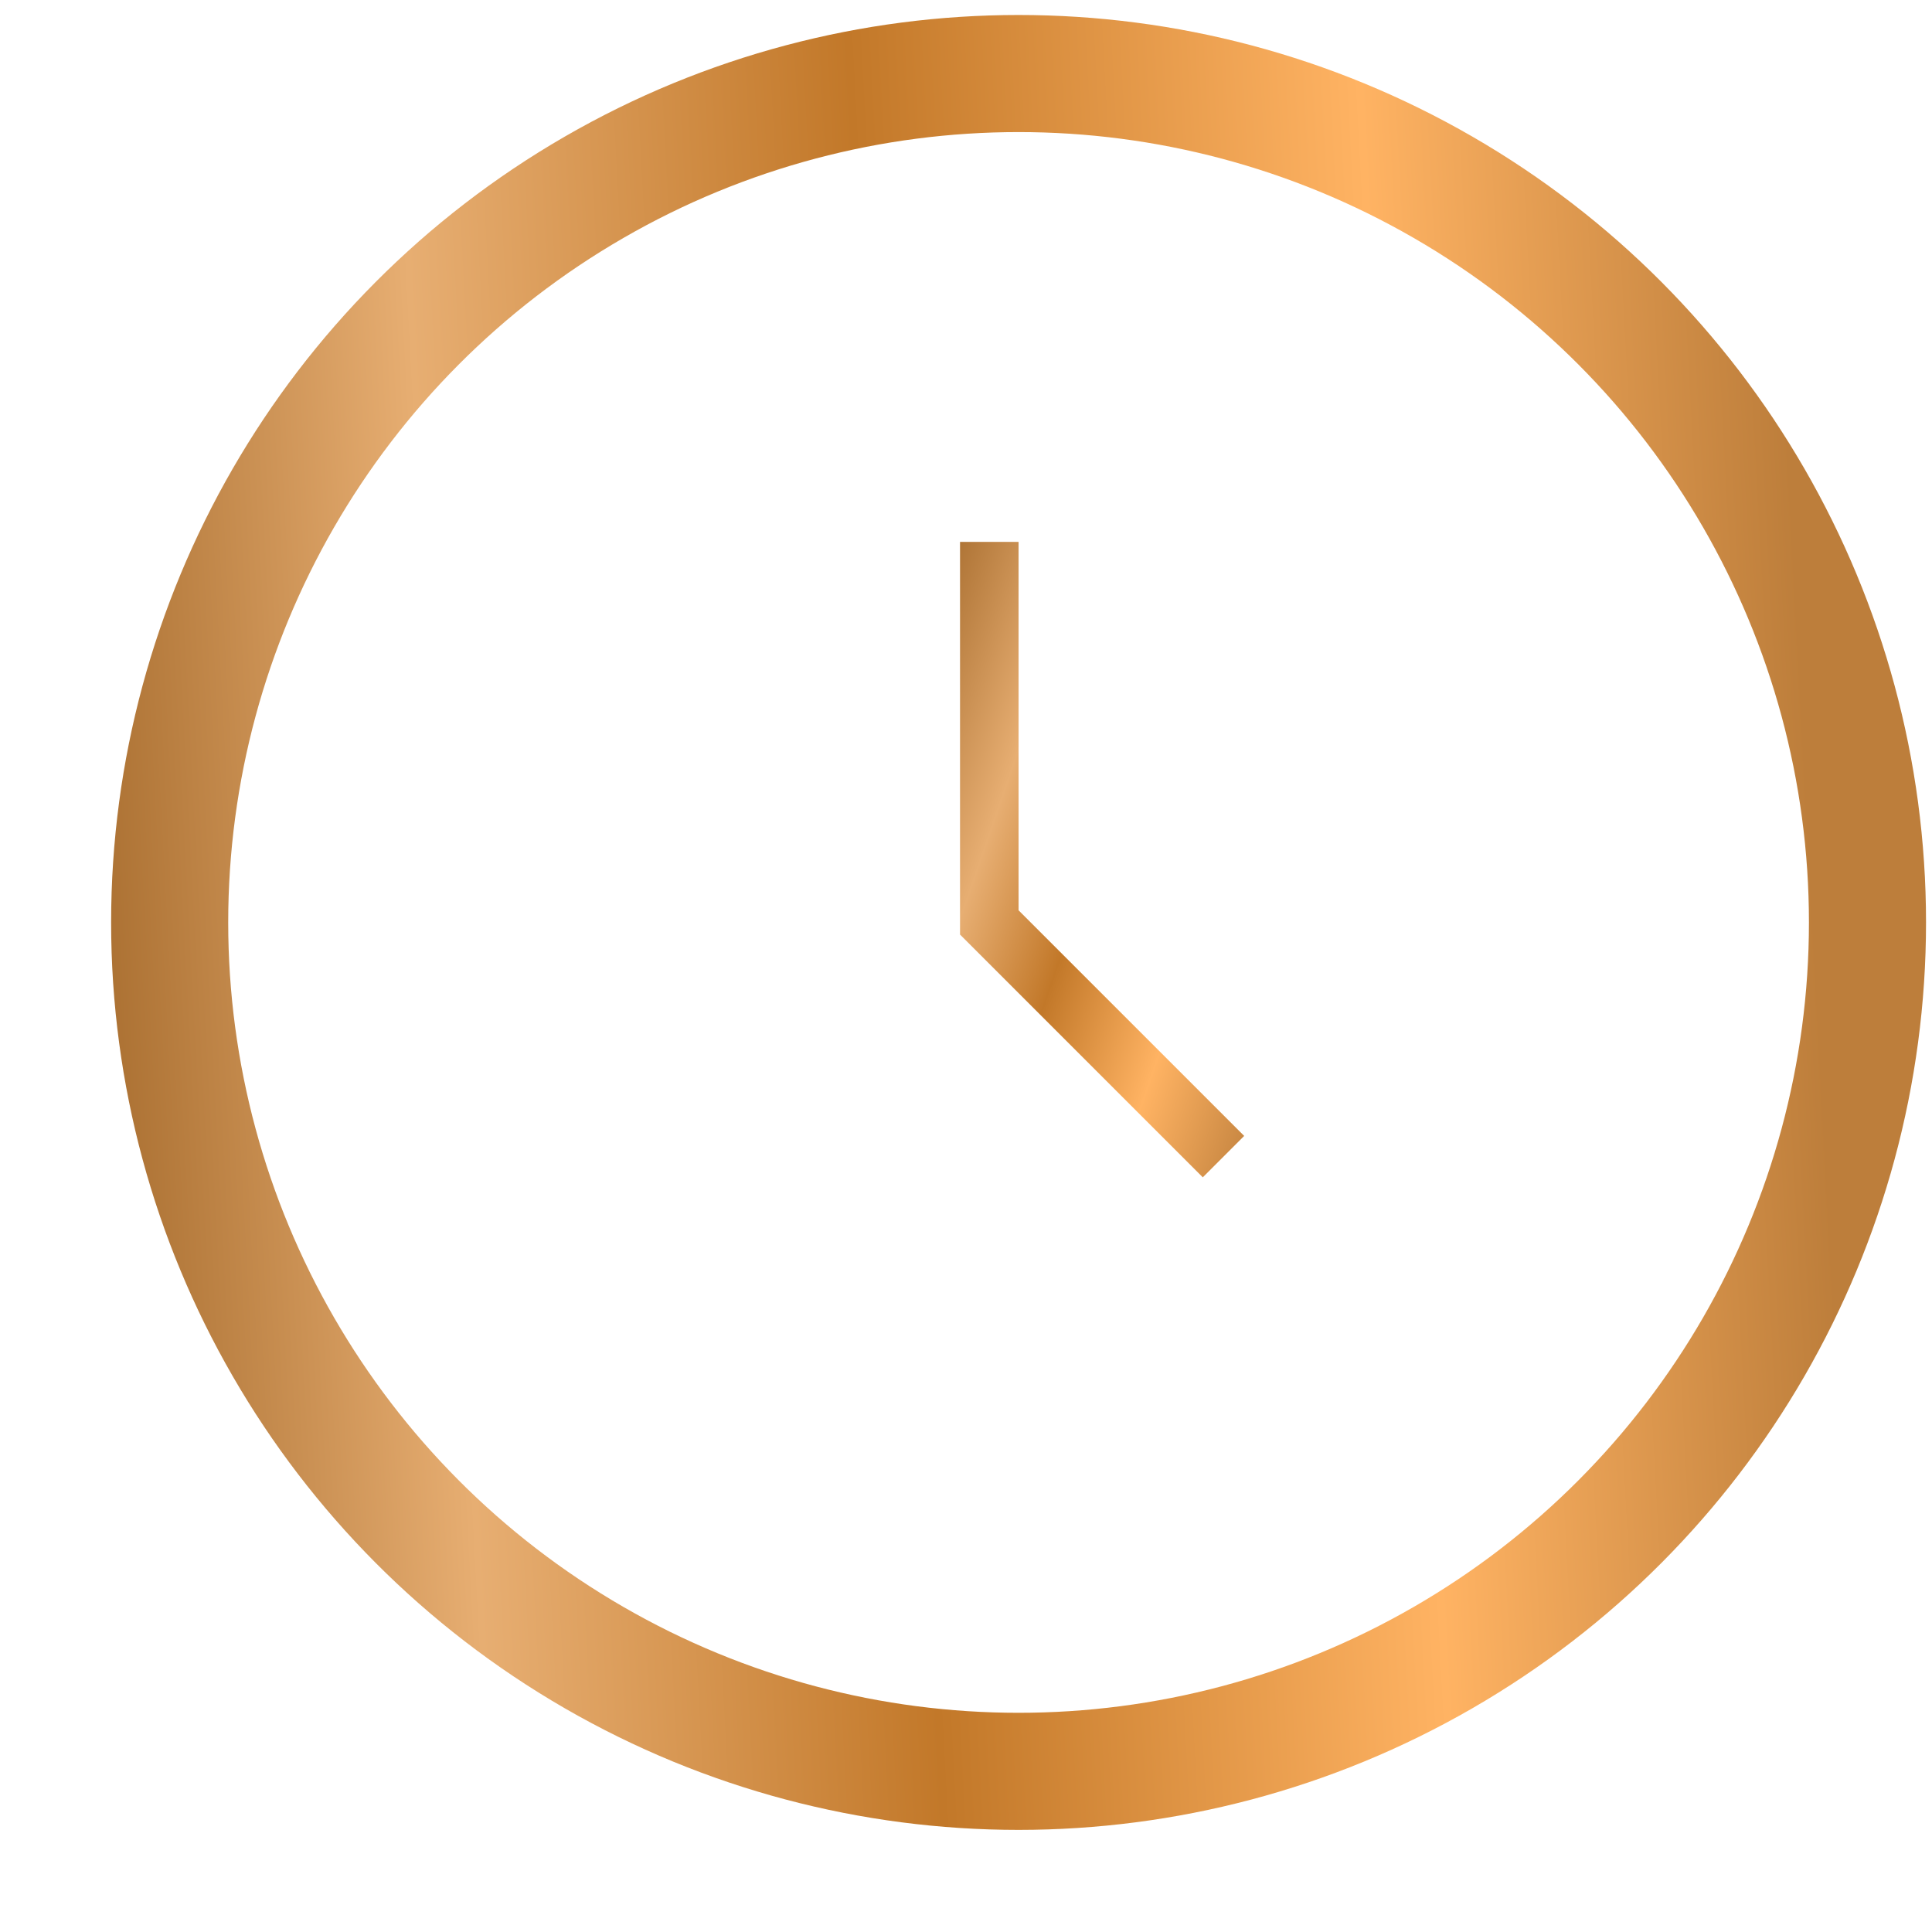 <svg width="33" height="33" viewBox="0 0 33 33" fill="none" xmlns="http://www.w3.org/2000/svg">
<g clip-path="url(#clip0_131_22267)">
<path d="M16.898 9.256V15.756L20.898 19.756" stroke="url(#paint0_linear_131_22267)"/>
<circle cx="17.398" cy="15.756" r="14.5" stroke="url(#paint1_linear_131_22267)" stroke-width="2"/>
</g>
<defs>
<linearGradient id="paint0_linear_131_22267" x1="9.898" y1="26.256" x2="18.773" y2="29.311" gradientUnits="userSpaceOnUse">
<stop stop-color="#9F6425"/>
<stop offset="0.289" stop-color="#E7AE72"/>
<stop offset="0.484" stop-color="#C27829"/>
<stop offset="0.711" stop-color="#FFB363"/>
<stop offset="0.955" stop-color="#BD7E3B"/>
</linearGradient>
<linearGradient id="paint1_linear_131_22267" x1="-8.144" y1="43.256" x2="43.191" y2="40.502" gradientUnits="userSpaceOnUse">
<stop offset="0.197" stop-color="#9F6425"/>
<stop offset="0.334" stop-color="#E7AE72"/>
<stop offset="0.484" stop-color="#C27829"/>
<stop offset="0.653" stop-color="#FFB363"/>
<stop offset="0.789" stop-color="#BD7E3B"/>
</linearGradient>
<clipPath id="clip0_131_22267">
<rect width="32" height="33" fill="white" transform="translate(0.989)"/>
</clipPath>
</defs>
</svg>